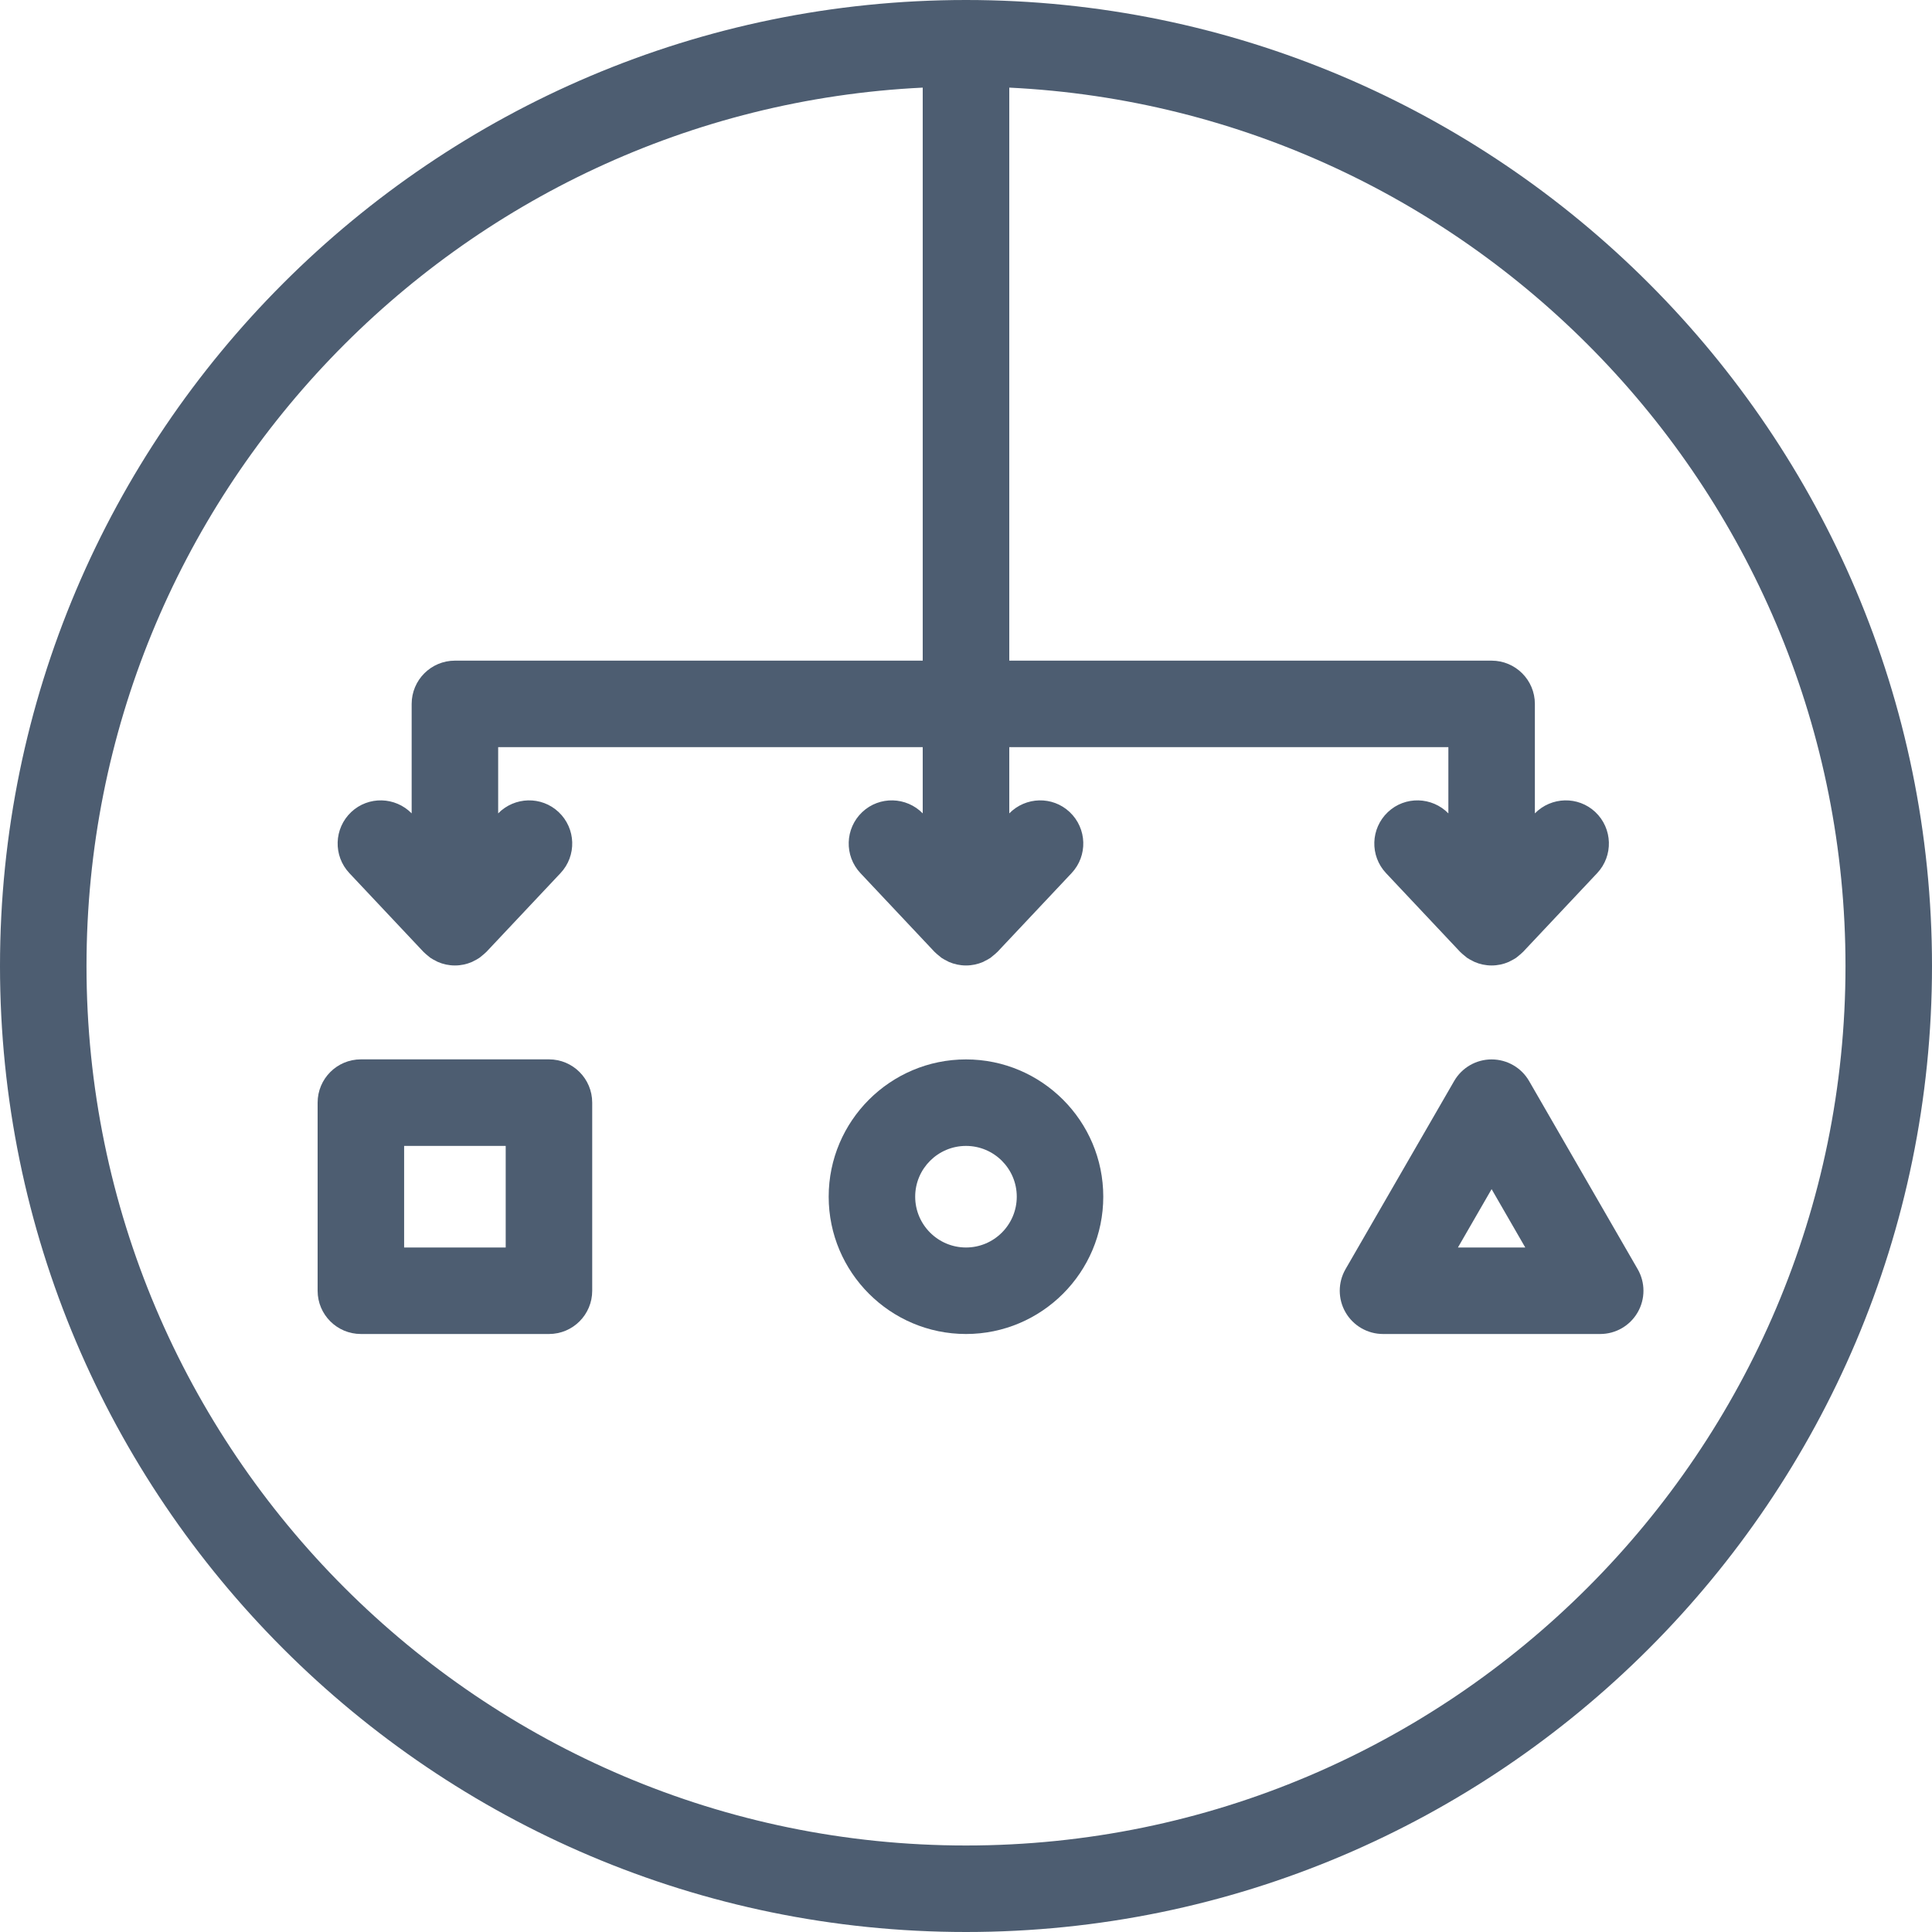 <?xml version="1.0" encoding="UTF-8"?>
<svg width="40px" height="40px" viewBox="0 0 40 40" version="1.1" xmlns="http://www.w3.org/2000/svg" xmlns:xlink="http://www.w3.org/1999/xlink">
    <!-- Generator: Sketch 52.5 (67469) - http://www.bohemiancoding.com/sketch -->
    <title>Group 8 Copy 11</title>
    <desc>Created with Sketch.</desc>
    <defs>
        <polygon id="path-1" points="0 40 40 40 40 0 0 0"></polygon>
    </defs>
    <g id="Page-1" stroke="none" stroke-width="1" fill="none" fill-rule="evenodd">
        <g id="Homepage" transform="translate(-578, -4039)">
            <g id="Group-8-Copy-11" transform="translate(578, 4039)">
                <path d="M20,38.209 C9.959,38.209 1.791,30.04 1.791,20 C1.791,10.26 9.478,2.282 19.104,1.814 L19.104,13.678 L9.419,13.678 C8.924,13.678 8.523,14.079 8.523,14.574 L8.523,16.84 C8.183,16.494 7.628,16.478 7.272,16.812 C6.912,17.152 6.895,17.718 7.234,18.078 L8.767,19.707 C8.77,19.711 8.774,19.713 8.777,19.716 C8.803,19.743 8.832,19.765 8.86,19.789 C8.878,19.802 8.893,19.818 8.912,19.831 C8.948,19.856 8.988,19.876 9.028,19.896 C9.041,19.902 9.053,19.911 9.066,19.916 C9.174,19.963 9.293,19.989 9.419,19.989 C9.544,19.989 9.663,19.963 9.771,19.916 C9.785,19.911 9.796,19.902 9.81,19.896 C9.85,19.876 9.889,19.856 9.925,19.831 C9.944,19.818 9.96,19.802 9.977,19.789 C10.006,19.765 10.035,19.743 10.061,19.716 C10.063,19.713 10.067,19.711 10.071,19.707 L11.604,18.078 C11.943,17.718 11.926,17.152 11.565,16.812 C11.21,16.478 10.654,16.494 10.314,16.84 L10.314,15.469 L19.104,15.469 L19.104,16.84 C18.765,16.494 18.209,16.478 17.853,16.812 C17.493,17.152 17.476,17.718 17.815,18.078 L19.348,19.707 C19.351,19.711 19.355,19.713 19.358,19.716 C19.384,19.743 19.413,19.765 19.442,19.789 C19.459,19.802 19.475,19.818 19.493,19.831 C19.53,19.856 19.569,19.876 19.61,19.896 C19.622,19.902 19.634,19.911 19.647,19.916 C19.755,19.963 19.875,19.989 20,19.989 C20.125,19.989 20.245,19.963 20.353,19.916 C20.366,19.911 20.378,19.902 20.39,19.896 C20.431,19.876 20.47,19.856 20.507,19.831 C20.525,19.818 20.541,19.802 20.558,19.789 C20.587,19.765 20.616,19.743 20.642,19.716 C20.645,19.713 20.649,19.711 20.652,19.707 L22.185,18.078 C22.524,17.718 22.507,17.152 22.146,16.812 C21.791,16.478 21.236,16.494 20.896,16.84 L20.896,15.469 L29.987,15.469 L29.987,16.84 C29.647,16.494 29.091,16.478 28.736,16.812 C28.375,17.152 28.358,17.718 28.697,18.078 L30.23,19.707 C30.233,19.711 30.237,19.713 30.24,19.716 C30.266,19.743 30.295,19.765 30.324,19.789 C30.341,19.802 30.357,19.818 30.375,19.831 C30.411,19.856 30.451,19.876 30.491,19.896 C30.504,19.902 30.516,19.911 30.53,19.916 C30.638,19.963 30.757,19.989 30.882,19.989 C31.007,19.989 31.127,19.963 31.235,19.916 C31.248,19.911 31.26,19.902 31.273,19.896 C31.313,19.876 31.353,19.856 31.389,19.831 C31.407,19.818 31.423,19.802 31.441,19.789 C31.469,19.765 31.498,19.743 31.524,19.716 C31.527,19.713 31.531,19.711 31.534,19.707 L33.067,18.078 C33.406,17.718 33.389,17.152 33.029,16.812 C32.673,16.478 32.118,16.494 31.778,16.84 L31.778,14.574 C31.778,14.079 31.377,13.678 30.882,13.678 L20.896,13.678 L20.896,1.814 C30.522,2.282 38.209,10.26 38.209,20 C38.209,30.04 30.041,38.209 20,38.209 M20,0 C8.972,0 0,8.972 0,20 C0,31.028 8.972,40 20,40 C31.028,40 40,31.028 40,20 C40,8.972 31.028,0 20,0" id="Fill-1" fill="#4D5D71"></path>
                <path d="M20,25.828 C19.42,25.828 18.948,25.356 18.948,24.776 C18.948,24.196 19.42,23.725 20,23.725 C20.58,23.725 21.051,24.196 21.051,24.776 C21.051,25.356 20.58,25.828 20,25.828 M20,21.934 C18.433,21.934 17.157,23.208 17.157,24.776 C17.157,26.344 18.433,27.619 20,27.619 C21.567,27.619 22.842,26.344 22.842,24.776 C22.842,23.208 21.567,21.934 20,21.934" id="Fill-3" fill="#4D5D71"></path>
                <mask id="mask-2" fill="white">
                    <use xlink:href="#path-1"></use>
                </mask>
                <g id="Clip-6"></g>
                <path d="M8.367,25.828 L10.47,25.828 L10.47,23.725 L8.367,23.725 L8.367,25.828 Z M11.366,21.933 L7.472,21.933 C6.977,21.933 6.576,22.334 6.576,22.829 L6.576,26.724 C6.576,27.218 6.977,27.619 7.472,27.619 L11.366,27.619 C11.861,27.619 12.261,27.218 12.261,26.724 L12.261,22.829 C12.261,22.334 11.861,21.933 11.366,21.933 Z" id="Fill-5" fill="#4D5D71" mask="url(#mask-2)"></path>
                <path d="M30.185,25.828 L30.882,24.62 L31.579,25.828 L30.185,25.828 Z M33.906,26.276 L31.658,22.381 C31.498,22.104 31.202,21.934 30.882,21.934 C30.562,21.934 30.267,22.104 30.107,22.381 L27.858,26.276 C27.698,26.553 27.698,26.894 27.858,27.171 C28.018,27.448 28.314,27.619 28.634,27.619 L33.131,27.619 C33.451,27.619 33.746,27.448 33.906,27.171 C34.066,26.894 34.066,26.553 33.906,26.276 Z" id="Fill-7" fill="#4D5D71" mask="url(#mask-2)"></path>
            </g>
        </g>
    </g>
</svg>